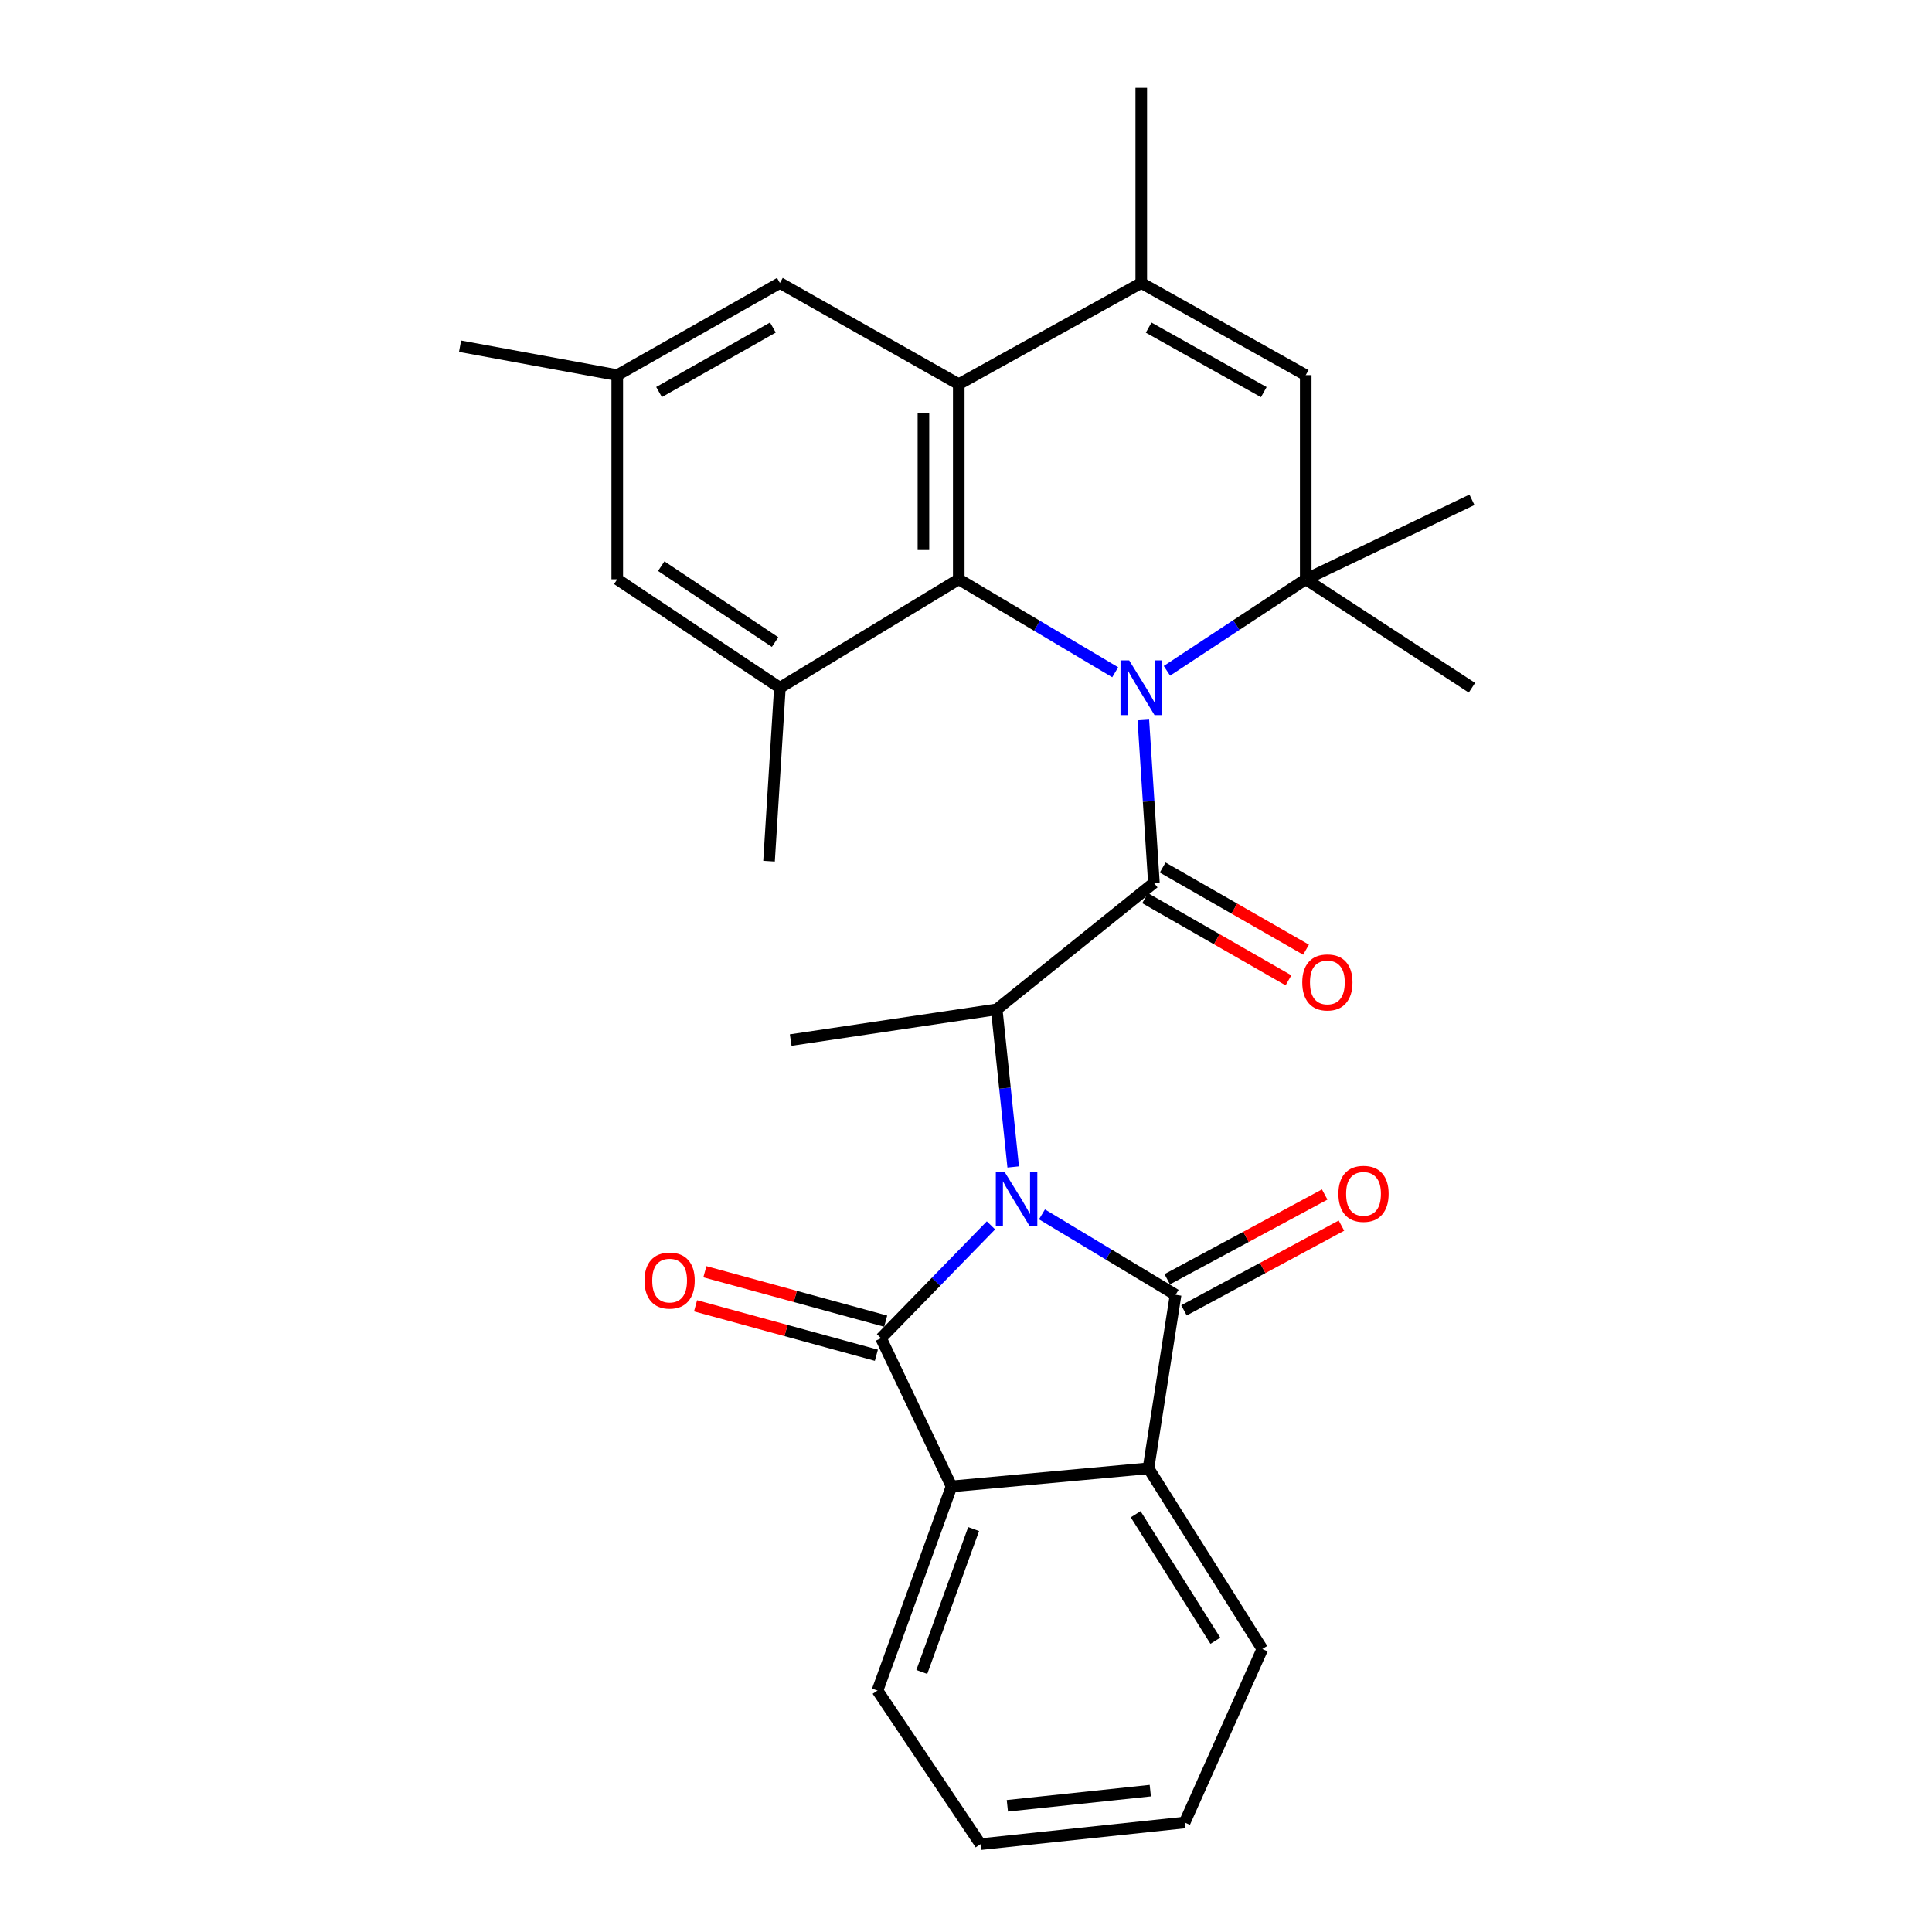 <?xml version='1.0' encoding='iso-8859-1'?>
<svg version='1.1' baseProfile='full'
              xmlns='http://www.w3.org/2000/svg'
                      xmlns:rdkit='http://www.rdkit.org/xml'
                      xmlns:xlink='http://www.w3.org/1999/xlink'
                  xml:space='preserve'
width='1000px' height='1000px' viewBox='0 0 1000 1000'>
<!-- END OF HEADER -->
<rect style='opacity:1.0;fill:#FFFFFF;stroke:none' width='1000' height='1000' x='0' y='0'> </rect>
<path class='bond-1' d='M 512.922,634.25 L 484.471,663.451' style='fill:none;fill-rule:evenodd;stroke:#0000FF;stroke-width:6px;stroke-linecap:butt;stroke-linejoin:miter;stroke-opacity:1' />
<path class='bond-1' d='M 484.471,663.451 L 456.019,692.652' style='fill:none;fill-rule:evenodd;stroke:#000000;stroke-width:6px;stroke-linecap:butt;stroke-linejoin:miter;stroke-opacity:1' />
<path class='bond-2' d='M 539.317,628.558 L 573.903,649.376' style='fill:none;fill-rule:evenodd;stroke:#0000FF;stroke-width:6px;stroke-linecap:butt;stroke-linejoin:miter;stroke-opacity:1' />
<path class='bond-2' d='M 573.903,649.376 L 608.489,670.194' style='fill:none;fill-rule:evenodd;stroke:#000000;stroke-width:6px;stroke-linecap:butt;stroke-linejoin:miter;stroke-opacity:1' />
<path class='bond-6' d='M 524.435,604.019 L 520.165,563.233' style='fill:none;fill-rule:evenodd;stroke:#0000FF;stroke-width:6px;stroke-linecap:butt;stroke-linejoin:miter;stroke-opacity:1' />
<path class='bond-6' d='M 520.165,563.233 L 515.896,522.447' style='fill:none;fill-rule:evenodd;stroke:#000000;stroke-width:6px;stroke-linecap:butt;stroke-linejoin:miter;stroke-opacity:1' />
<path class='bond-0' d='M 591.795,372.661 L 594.525,414.812' style='fill:none;fill-rule:evenodd;stroke:#0000FF;stroke-width:6px;stroke-linecap:butt;stroke-linejoin:miter;stroke-opacity:1' />
<path class='bond-0' d='M 594.525,414.812 L 597.255,456.964' style='fill:none;fill-rule:evenodd;stroke:#000000;stroke-width:6px;stroke-linecap:butt;stroke-linejoin:miter;stroke-opacity:1' />
<path class='bond-4' d='M 577.227,347.955 L 536.739,323.894' style='fill:none;fill-rule:evenodd;stroke:#0000FF;stroke-width:6px;stroke-linecap:butt;stroke-linejoin:miter;stroke-opacity:1' />
<path class='bond-4' d='M 536.739,323.894 L 496.252,299.832' style='fill:none;fill-rule:evenodd;stroke:#000000;stroke-width:6px;stroke-linecap:butt;stroke-linejoin:miter;stroke-opacity:1' />
<path class='bond-5' d='M 604.003,347.207 L 639.923,323.519' style='fill:none;fill-rule:evenodd;stroke:#0000FF;stroke-width:6px;stroke-linecap:butt;stroke-linejoin:miter;stroke-opacity:1' />
<path class='bond-5' d='M 639.923,323.519 L 675.842,299.832' style='fill:none;fill-rule:evenodd;stroke:#000000;stroke-width:6px;stroke-linecap:butt;stroke-linejoin:miter;stroke-opacity:1' />
<path class='bond-8' d='M 456.019,692.652 L 492.514,769.359' style='fill:none;fill-rule:evenodd;stroke:#000000;stroke-width:6px;stroke-linecap:butt;stroke-linejoin:miter;stroke-opacity:1' />
<path class='bond-13' d='M 458.43,683.834 L 411.636,671.042' style='fill:none;fill-rule:evenodd;stroke:#000000;stroke-width:6px;stroke-linecap:butt;stroke-linejoin:miter;stroke-opacity:1' />
<path class='bond-13' d='M 411.636,671.042 L 364.842,658.25' style='fill:none;fill-rule:evenodd;stroke:#FF0000;stroke-width:6px;stroke-linecap:butt;stroke-linejoin:miter;stroke-opacity:1' />
<path class='bond-13' d='M 453.609,701.47 L 406.815,688.678' style='fill:none;fill-rule:evenodd;stroke:#000000;stroke-width:6px;stroke-linecap:butt;stroke-linejoin:miter;stroke-opacity:1' />
<path class='bond-13' d='M 406.815,688.678 L 360.021,675.886' style='fill:none;fill-rule:evenodd;stroke:#FF0000;stroke-width:6px;stroke-linecap:butt;stroke-linejoin:miter;stroke-opacity:1' />
<path class='bond-9' d='M 608.489,670.194 L 594.442,759.994' style='fill:none;fill-rule:evenodd;stroke:#000000;stroke-width:6px;stroke-linecap:butt;stroke-linejoin:miter;stroke-opacity:1' />
<path class='bond-14' d='M 612.822,678.244 L 653.574,656.31' style='fill:none;fill-rule:evenodd;stroke:#000000;stroke-width:6px;stroke-linecap:butt;stroke-linejoin:miter;stroke-opacity:1' />
<path class='bond-14' d='M 653.574,656.31 L 694.326,634.377' style='fill:none;fill-rule:evenodd;stroke:#FF0000;stroke-width:6px;stroke-linecap:butt;stroke-linejoin:miter;stroke-opacity:1' />
<path class='bond-14' d='M 604.157,662.145 L 644.909,640.211' style='fill:none;fill-rule:evenodd;stroke:#000000;stroke-width:6px;stroke-linecap:butt;stroke-linejoin:miter;stroke-opacity:1' />
<path class='bond-14' d='M 644.909,640.211 L 685.661,618.278' style='fill:none;fill-rule:evenodd;stroke:#FF0000;stroke-width:6px;stroke-linecap:butt;stroke-linejoin:miter;stroke-opacity:1' />
<path class='bond-3' d='M 597.255,456.964 L 515.896,522.447' style='fill:none;fill-rule:evenodd;stroke:#000000;stroke-width:6px;stroke-linecap:butt;stroke-linejoin:miter;stroke-opacity:1' />
<path class='bond-16' d='M 592.71,464.895 L 629.811,486.157' style='fill:none;fill-rule:evenodd;stroke:#000000;stroke-width:6px;stroke-linecap:butt;stroke-linejoin:miter;stroke-opacity:1' />
<path class='bond-16' d='M 629.811,486.157 L 666.913,507.419' style='fill:none;fill-rule:evenodd;stroke:#FF0000;stroke-width:6px;stroke-linecap:butt;stroke-linejoin:miter;stroke-opacity:1' />
<path class='bond-16' d='M 601.801,449.032 L 638.902,470.294' style='fill:none;fill-rule:evenodd;stroke:#000000;stroke-width:6px;stroke-linecap:butt;stroke-linejoin:miter;stroke-opacity:1' />
<path class='bond-16' d='M 638.902,470.294 L 676.003,491.556' style='fill:none;fill-rule:evenodd;stroke:#FF0000;stroke-width:6px;stroke-linecap:butt;stroke-linejoin:miter;stroke-opacity:1' />
<path class='bond-7' d='M 496.252,299.832 L 496.252,198.839' style='fill:none;fill-rule:evenodd;stroke:#000000;stroke-width:6px;stroke-linecap:butt;stroke-linejoin:miter;stroke-opacity:1' />
<path class='bond-7' d='M 477.969,284.683 L 477.969,213.988' style='fill:none;fill-rule:evenodd;stroke:#000000;stroke-width:6px;stroke-linecap:butt;stroke-linejoin:miter;stroke-opacity:1' />
<path class='bond-12' d='M 496.252,299.832 L 403.669,355.971' style='fill:none;fill-rule:evenodd;stroke:#000000;stroke-width:6px;stroke-linecap:butt;stroke-linejoin:miter;stroke-opacity:1' />
<path class='bond-11' d='M 675.842,299.832 L 675.842,194.166' style='fill:none;fill-rule:evenodd;stroke:#000000;stroke-width:6px;stroke-linecap:butt;stroke-linejoin:miter;stroke-opacity:1' />
<path class='bond-19' d='M 675.842,299.832 L 761.873,355.971' style='fill:none;fill-rule:evenodd;stroke:#000000;stroke-width:6px;stroke-linecap:butt;stroke-linejoin:miter;stroke-opacity:1' />
<path class='bond-20' d='M 675.842,299.832 L 761.873,258.695' style='fill:none;fill-rule:evenodd;stroke:#000000;stroke-width:6px;stroke-linecap:butt;stroke-linejoin:miter;stroke-opacity:1' />
<path class='bond-21' d='M 515.896,522.447 L 409.266,538.333' style='fill:none;fill-rule:evenodd;stroke:#000000;stroke-width:6px;stroke-linecap:butt;stroke-linejoin:miter;stroke-opacity:1' />
<path class='bond-15' d='M 496.252,198.839 L 403.669,146.468' style='fill:none;fill-rule:evenodd;stroke:#000000;stroke-width:6px;stroke-linecap:butt;stroke-linejoin:miter;stroke-opacity:1' />
<path class='bond-31' d='M 496.252,198.839 L 590.714,146.468' style='fill:none;fill-rule:evenodd;stroke:#000000;stroke-width:6px;stroke-linecap:butt;stroke-linejoin:miter;stroke-opacity:1' />
<path class='bond-24' d='M 492.514,769.359 L 454.181,875.025' style='fill:none;fill-rule:evenodd;stroke:#000000;stroke-width:6px;stroke-linecap:butt;stroke-linejoin:miter;stroke-opacity:1' />
<path class='bond-24' d='M 503.951,791.444 L 477.118,865.41' style='fill:none;fill-rule:evenodd;stroke:#000000;stroke-width:6px;stroke-linecap:butt;stroke-linejoin:miter;stroke-opacity:1' />
<path class='bond-29' d='M 492.514,769.359 L 594.442,759.994' style='fill:none;fill-rule:evenodd;stroke:#000000;stroke-width:6px;stroke-linecap:butt;stroke-linejoin:miter;stroke-opacity:1' />
<path class='bond-23' d='M 594.442,759.994 L 653.384,853.532' style='fill:none;fill-rule:evenodd;stroke:#000000;stroke-width:6px;stroke-linecap:butt;stroke-linejoin:miter;stroke-opacity:1' />
<path class='bond-23' d='M 587.815,783.772 L 629.075,849.248' style='fill:none;fill-rule:evenodd;stroke:#000000;stroke-width:6px;stroke-linecap:butt;stroke-linejoin:miter;stroke-opacity:1' />
<path class='bond-10' d='M 590.714,146.468 L 675.842,194.166' style='fill:none;fill-rule:evenodd;stroke:#000000;stroke-width:6px;stroke-linecap:butt;stroke-linejoin:miter;stroke-opacity:1' />
<path class='bond-10' d='M 594.546,169.573 L 654.136,202.961' style='fill:none;fill-rule:evenodd;stroke:#000000;stroke-width:6px;stroke-linecap:butt;stroke-linejoin:miter;stroke-opacity:1' />
<path class='bond-22' d='M 590.714,146.468 L 590.714,45.455' style='fill:none;fill-rule:evenodd;stroke:#000000;stroke-width:6px;stroke-linecap:butt;stroke-linejoin:miter;stroke-opacity:1' />
<path class='bond-17' d='M 403.669,355.971 L 319.486,299.832' style='fill:none;fill-rule:evenodd;stroke:#000000;stroke-width:6px;stroke-linecap:butt;stroke-linejoin:miter;stroke-opacity:1' />
<path class='bond-17' d='M 401.185,332.339 L 342.257,293.042' style='fill:none;fill-rule:evenodd;stroke:#000000;stroke-width:6px;stroke-linecap:butt;stroke-linejoin:miter;stroke-opacity:1' />
<path class='bond-25' d='M 403.669,355.971 L 398.052,445.75' style='fill:none;fill-rule:evenodd;stroke:#000000;stroke-width:6px;stroke-linecap:butt;stroke-linejoin:miter;stroke-opacity:1' />
<path class='bond-32' d='M 403.669,146.468 L 319.486,194.166' style='fill:none;fill-rule:evenodd;stroke:#000000;stroke-width:6px;stroke-linecap:butt;stroke-linejoin:miter;stroke-opacity:1' />
<path class='bond-32' d='M 400.055,169.53 L 341.126,202.919' style='fill:none;fill-rule:evenodd;stroke:#000000;stroke-width:6px;stroke-linecap:butt;stroke-linejoin:miter;stroke-opacity:1' />
<path class='bond-18' d='M 319.486,299.832 L 319.486,194.166' style='fill:none;fill-rule:evenodd;stroke:#000000;stroke-width:6px;stroke-linecap:butt;stroke-linejoin:miter;stroke-opacity:1' />
<path class='bond-26' d='M 319.486,194.166 L 238.127,179.195' style='fill:none;fill-rule:evenodd;stroke:#000000;stroke-width:6px;stroke-linecap:butt;stroke-linejoin:miter;stroke-opacity:1' />
<path class='bond-28' d='M 653.384,853.532 L 613.172,943.332' style='fill:none;fill-rule:evenodd;stroke:#000000;stroke-width:6px;stroke-linecap:butt;stroke-linejoin:miter;stroke-opacity:1' />
<path class='bond-27' d='M 454.181,875.025 L 507.486,954.545' style='fill:none;fill-rule:evenodd;stroke:#000000;stroke-width:6px;stroke-linecap:butt;stroke-linejoin:miter;stroke-opacity:1' />
<path class='bond-30' d='M 507.486,954.545 L 613.172,943.332' style='fill:none;fill-rule:evenodd;stroke:#000000;stroke-width:6px;stroke-linecap:butt;stroke-linejoin:miter;stroke-opacity:1' />
<path class='bond-30' d='M 521.41,934.682 L 595.39,926.833' style='fill:none;fill-rule:evenodd;stroke:#000000;stroke-width:6px;stroke-linecap:butt;stroke-linejoin:miter;stroke-opacity:1' />
<path  class='atom-0' d='M 519.915 606.487
L 529.195 621.487
Q 530.115 622.967, 531.595 625.647
Q 533.075 628.327, 533.155 628.487
L 533.155 606.487
L 536.915 606.487
L 536.915 634.807
L 533.035 634.807
L 523.075 618.407
Q 521.915 616.487, 520.675 614.287
Q 519.475 612.087, 519.115 611.407
L 519.115 634.807
L 515.435 634.807
L 515.435 606.487
L 519.915 606.487
' fill='#0000FF'/>
<path  class='atom-1' d='M 584.454 341.811
L 593.734 356.811
Q 594.654 358.291, 596.134 360.971
Q 597.614 363.651, 597.694 363.811
L 597.694 341.811
L 601.454 341.811
L 601.454 370.131
L 597.574 370.131
L 587.614 353.731
Q 586.454 351.811, 585.214 349.611
Q 584.014 347.411, 583.654 346.731
L 583.654 370.131
L 579.974 370.131
L 579.974 341.811
L 584.454 341.811
' fill='#0000FF'/>
<path  class='atom-14' d='M 333.596 662.819
Q 333.596 656.019, 336.956 652.219
Q 340.316 648.419, 346.596 648.419
Q 352.876 648.419, 356.236 652.219
Q 359.596 656.019, 359.596 662.819
Q 359.596 669.699, 356.196 673.619
Q 352.796 677.499, 346.596 677.499
Q 340.356 677.499, 336.956 673.619
Q 333.596 669.739, 333.596 662.819
M 346.596 674.299
Q 350.916 674.299, 353.236 671.419
Q 355.596 668.499, 355.596 662.819
Q 355.596 657.259, 353.236 654.459
Q 350.916 651.619, 346.596 651.619
Q 342.276 651.619, 339.916 654.419
Q 337.596 657.219, 337.596 662.819
Q 337.596 668.539, 339.916 671.419
Q 342.276 674.299, 346.596 674.299
' fill='#FF0000'/>
<path  class='atom-15' d='M 692.755 617.924
Q 692.755 611.124, 696.115 607.324
Q 699.475 603.524, 705.755 603.524
Q 712.035 603.524, 715.395 607.324
Q 718.755 611.124, 718.755 617.924
Q 718.755 624.804, 715.355 628.724
Q 711.955 632.604, 705.755 632.604
Q 699.515 632.604, 696.115 628.724
Q 692.755 624.844, 692.755 617.924
M 705.755 629.404
Q 710.075 629.404, 712.395 626.524
Q 714.755 623.604, 714.755 617.924
Q 714.755 612.364, 712.395 609.564
Q 710.075 606.724, 705.755 606.724
Q 701.435 606.724, 699.075 609.524
Q 696.755 612.324, 696.755 617.924
Q 696.755 623.644, 699.075 626.524
Q 701.435 629.404, 705.755 629.404
' fill='#FF0000'/>
<path  class='atom-17' d='M 674.045 508.5
Q 674.045 501.7, 677.405 497.9
Q 680.765 494.1, 687.045 494.1
Q 693.325 494.1, 696.685 497.9
Q 700.045 501.7, 700.045 508.5
Q 700.045 515.38, 696.645 519.3
Q 693.245 523.18, 687.045 523.18
Q 680.805 523.18, 677.405 519.3
Q 674.045 515.42, 674.045 508.5
M 687.045 519.98
Q 691.365 519.98, 693.685 517.1
Q 696.045 514.18, 696.045 508.5
Q 696.045 502.94, 693.685 500.14
Q 691.365 497.3, 687.045 497.3
Q 682.725 497.3, 680.365 500.1
Q 678.045 502.9, 678.045 508.5
Q 678.045 514.22, 680.365 517.1
Q 682.725 519.98, 687.045 519.98
' fill='#FF0000'/>
</svg>
